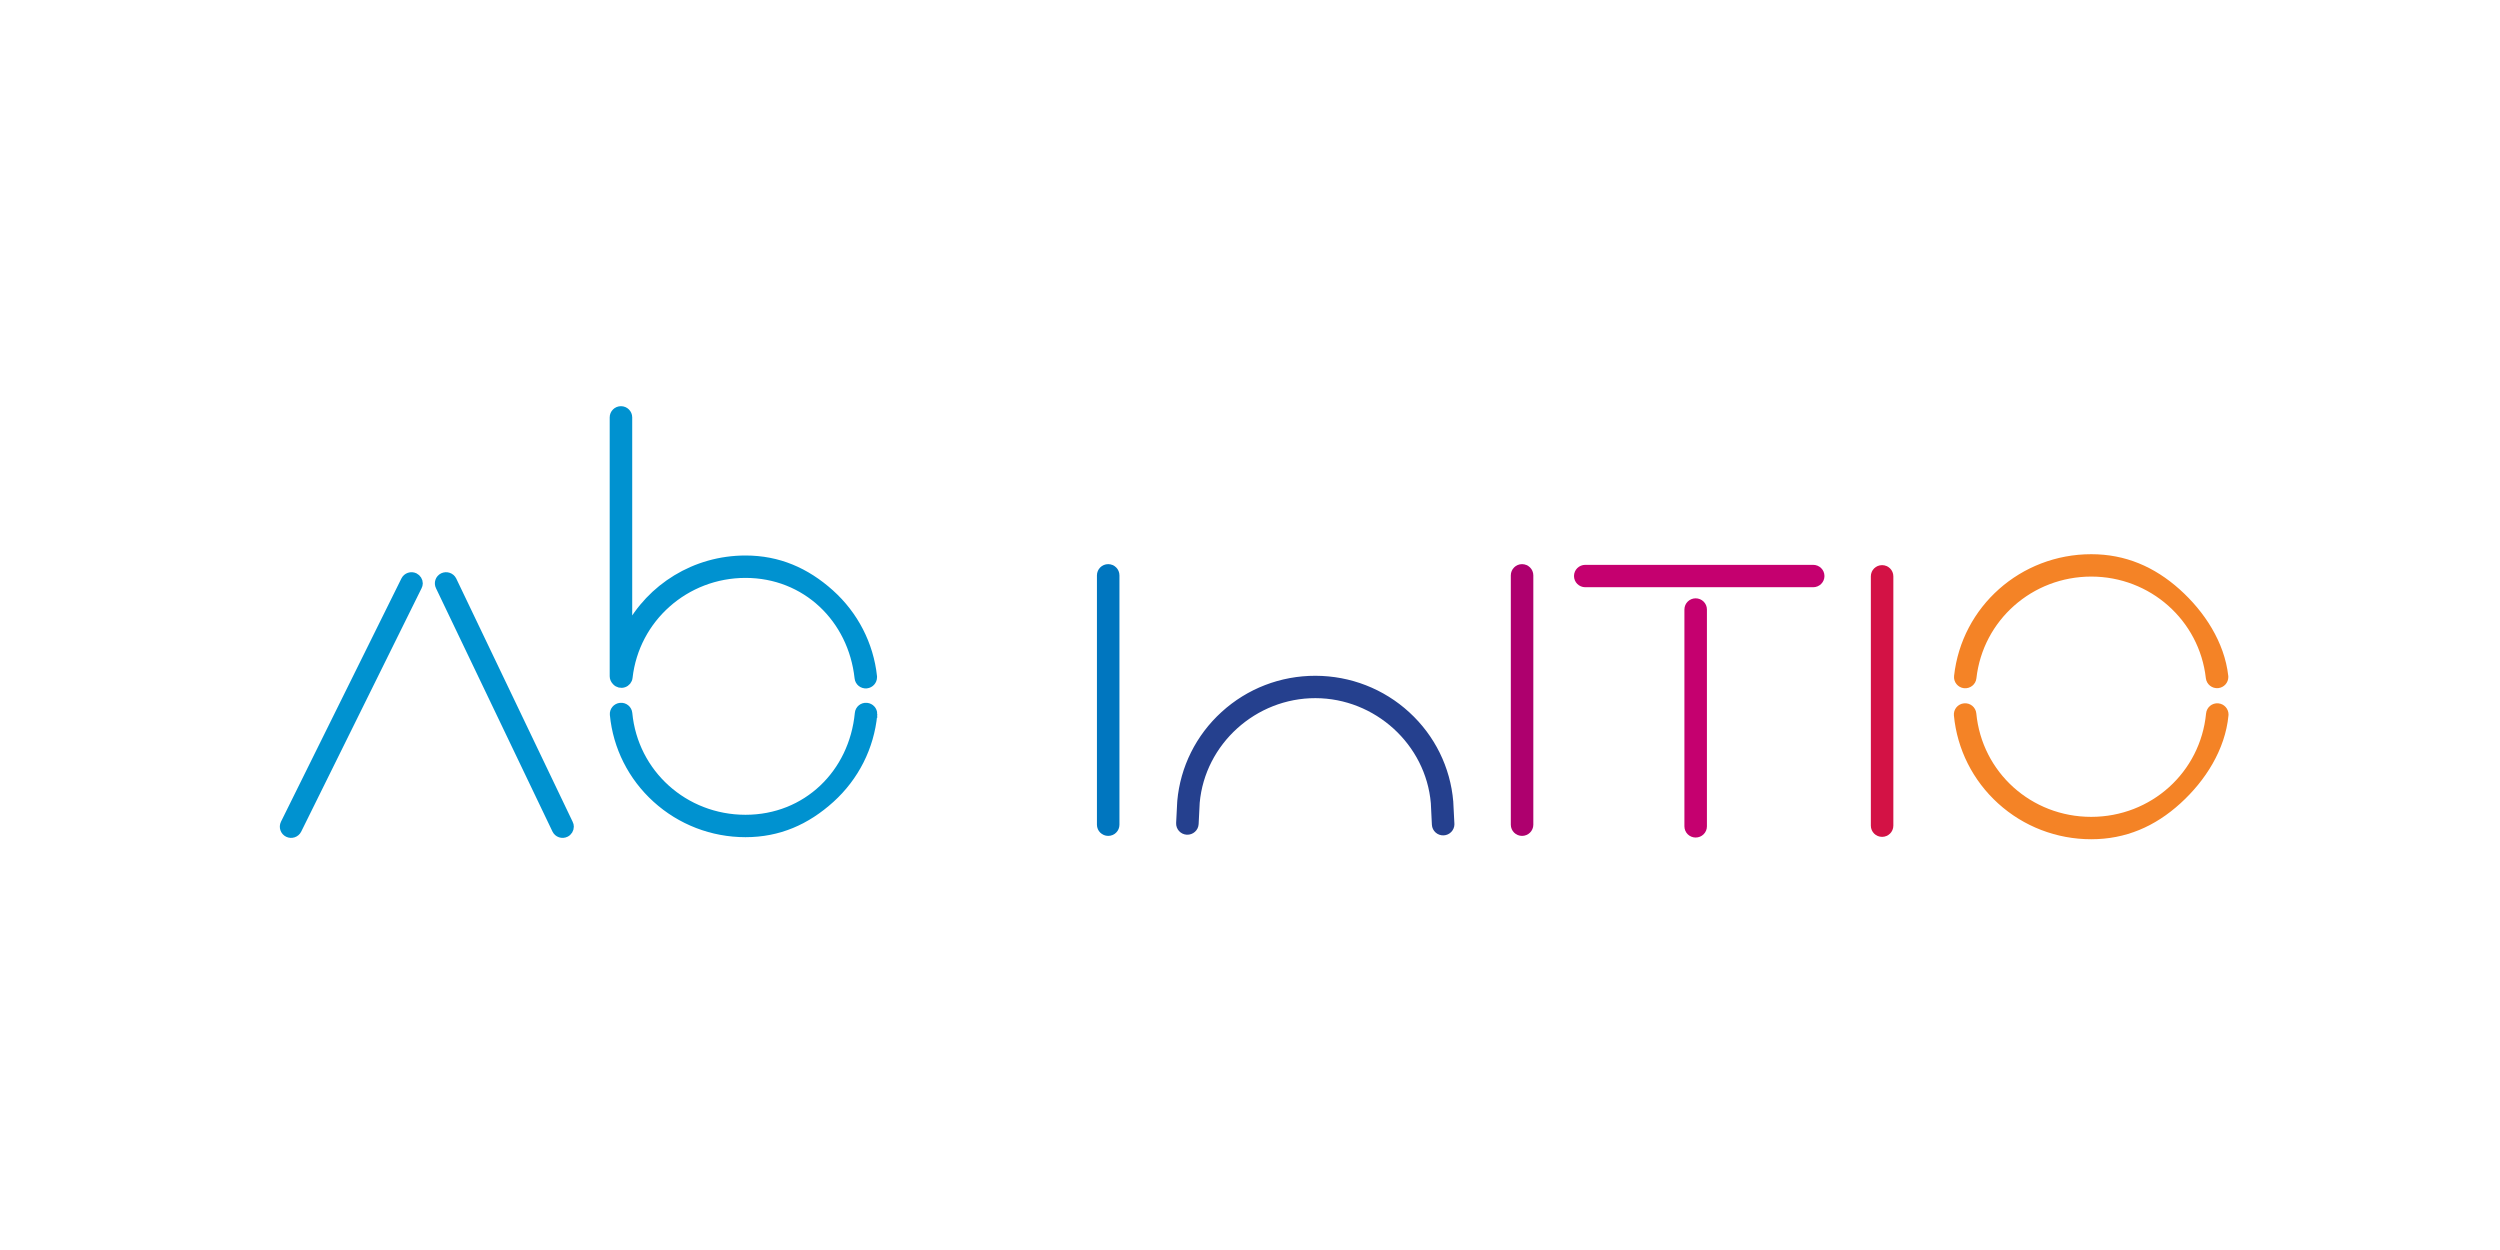 <?xml version="1.0" encoding="utf-8"?>
<!-- Generator: Adobe Illustrator 26.0.1, SVG Export Plug-In . SVG Version: 6.00 Build 0)  -->
<svg version="1.1" id="Layer_1" xmlns="http://www.w3.org/2000/svg" xmlns:xlink="http://www.w3.org/1999/xlink" x="0px" y="0px"
	 viewBox="0 0 500 250" style="enable-background:new 0 0 500 250;" xml:space="preserve">
<style type="text/css">
	.st0{clip-path:url(#SVGID_00000178186715652089469370000005007354087687081902_);fill:#C5006F;}
	
		.st1{clip-path:url(#SVGID_00000178186715652089469370000005007354087687081902_);fill:none;stroke:#C5006F;stroke-width:1.545;stroke-miterlimit:10;}
	.st2{clip-path:url(#SVGID_00000178186715652089469370000005007354087687081902_);fill:#D31245;}
	
		.st3{clip-path:url(#SVGID_00000178186715652089469370000005007354087687081902_);fill:none;stroke:#D31245;stroke-width:1.545;stroke-miterlimit:10;}
	.st4{clip-path:url(#SVGID_00000178186715652089469370000005007354087687081902_);fill:#0092D0;}
	
		.st5{clip-path:url(#SVGID_00000178186715652089469370000005007354087687081902_);fill:none;stroke:#0092D0;stroke-width:1.545;stroke-miterlimit:10;}
	.st6{clip-path:url(#SVGID_00000178186715652089469370000005007354087687081902_);fill:#AE006E;}
	
		.st7{clip-path:url(#SVGID_00000178186715652089469370000005007354087687081902_);fill:none;stroke:#AE006E;stroke-width:1.545;stroke-miterlimit:10;}
	.st8{clip-path:url(#SVGID_00000178186715652089469370000005007354087687081902_);fill:#0076BF;}
	
		.st9{clip-path:url(#SVGID_00000178186715652089469370000005007354087687081902_);fill:none;stroke:#0076BF;stroke-width:1.545;stroke-miterlimit:10;}
	.st10{clip-path:url(#SVGID_00000178186715652089469370000005007354087687081902_);fill:#F48326;}
	
		.st11{clip-path:url(#SVGID_00000178186715652089469370000005007354087687081902_);fill:none;stroke:#F48326;stroke-width:1.545;stroke-miterlimit:10;}
	.st12{clip-path:url(#SVGID_00000178186715652089469370000005007354087687081902_);fill:#25408E;}
	
		.st13{clip-path:url(#SVGID_00000178186715652089469370000005007354087687081902_);fill:none;stroke:#25408E;stroke-width:1.545;stroke-miterlimit:10;}
</style>
<g>
	<g>
		<defs>
			<rect id="SVGID_1_" x="50" y="78.268" width="400" height="93.463"/>
		</defs>
		<clipPath id="SVGID_00000160905705167556952720000012413314781888598457_">
			<use xlink:href="#SVGID_1_"  style="overflow:visible;"/>
		</clipPath>
		<path style="clip-path:url(#SVGID_00000160905705167556952720000012413314781888598457_);fill:#C5006F;" d="
			M364.119,115.206c0,0.809-0.665,1.467-1.484,1.467h-45.582
			c-0.819,0-1.48-0.658-1.48-1.467c0-0.816,0.66-1.464,1.48-1.464h45.582
			C363.453,113.742,364.119,114.39,364.119,115.206"/>
		
			<path style="clip-path:url(#SVGID_00000160905705167556952720000012413314781888598457_);fill:none;stroke:#C5006F;stroke-width:1.545;stroke-miterlimit:10;" d="
			M364.119,115.206c0,0.809-0.665,1.467-1.484,1.467h-45.582
			c-0.819,0-1.48-0.658-1.48-1.467c0-0.816,0.66-1.464,1.48-1.464h45.582
			C363.453,113.742,364.119,114.39,364.119,115.206z"/>
		<path style="clip-path:url(#SVGID_00000160905705167556952720000012413314781888598457_);fill:#D31245;" d="
			M377.897,115.261c0-0.811-0.666-1.461-1.477-1.461
			c-0.819,0-1.477,0.65-1.477,1.461v49.875c0,0.81,0.658,1.465,1.477,1.465
			c0.81,0,1.477-0.655,1.477-1.465V115.261z"/>
		
			<path style="clip-path:url(#SVGID_00000160905705167556952720000012413314781888598457_);fill:none;stroke:#D31245;stroke-width:1.545;stroke-miterlimit:10;" d="
			M377.897,115.261c0-0.811-0.666-1.461-1.477-1.461
			c-0.819,0-1.477,0.65-1.477,1.461v49.875c0,0.81,0.658,1.465,1.477,1.465
			c0.81,0,1.477-0.655,1.477-1.465V115.261z"/>
		<path style="clip-path:url(#SVGID_00000160905705167556952720000012413314781888598457_);fill:#C5006F;" d="
			M340.612,121.901c0-0.809-0.662-1.463-1.483-1.463c-0.807,0-1.474,0.654-1.474,1.463
			v43.372c0,0.811,0.667,1.462,1.474,1.462c0.82,0,1.483-0.65,1.483-1.462
			V121.901z"/>
		
			<path style="clip-path:url(#SVGID_00000160905705167556952720000012413314781888598457_);fill:none;stroke:#C5006F;stroke-width:1.545;stroke-miterlimit:10;" d="
			M340.612,121.901c0-0.809-0.662-1.463-1.483-1.463c-0.807,0-1.474,0.654-1.474,1.463
			v43.372c0,0.811,0.667,1.462,1.474,1.462c0.82,0,1.483-0.65,1.483-1.462
			V121.901z"/>
		<path style="clip-path:url(#SVGID_00000160905705167556952720000012413314781888598457_);fill:#0092D0;" d="
			M113.993,165.333c0-0.214-0.047-0.429-0.157-0.639l-23.286-48.658
			c-0.363-0.728-1.246-1.025-1.983-0.677c-0.734,0.358-1.032,1.237-0.671,1.957
			l23.297,48.664c0.359,0.734,1.241,1.032,1.97,0.675
			C113.689,166.401,113.993,165.878,113.993,165.333"/>
		
			<path style="clip-path:url(#SVGID_00000160905705167556952720000012413314781888598457_);fill:none;stroke:#0092D0;stroke-width:1.545;stroke-miterlimit:10;" d="
			M113.993,165.333c0-0.214-0.047-0.429-0.157-0.639l-23.286-48.658
			c-0.363-0.728-1.246-1.025-1.983-0.677c-0.734,0.358-1.032,1.237-0.671,1.957
			l23.297,48.664c0.359,0.734,1.241,1.032,1.97,0.675
			C113.689,166.401,113.993,165.878,113.993,165.333z"/>
		<path style="clip-path:url(#SVGID_00000160905705167556952720000012413314781888598457_);fill:#0092D0;" d="
			M83.784,116.675c0-0.541-0.314-1.05-0.832-1.316
			c-0.735-0.349-1.622-0.051-1.979,0.677l-24.091,48.658
			c-0.349,0.725-0.049,1.606,0.682,1.961c0.736,0.358,1.623,0.058,1.985-0.675
			l24.067-48.664C83.722,117.117,83.784,116.894,83.784,116.675"/>
		
			<path style="clip-path:url(#SVGID_00000160905705167556952720000012413314781888598457_);fill:none;stroke:#0092D0;stroke-width:1.545;stroke-miterlimit:10;" d="
			M83.784,116.675c0-0.541-0.314-1.05-0.832-1.316
			c-0.735-0.349-1.622-0.051-1.979,0.677l-24.091,48.658
			c-0.349,0.725-0.049,1.606,0.682,1.961c0.736,0.358,1.623,0.058,1.985-0.675
			l24.067-48.664C83.722,117.117,83.784,116.894,83.784,116.675z"/>
		<path style="clip-path:url(#SVGID_00000160905705167556952720000012413314781888598457_);fill:#AE006E;" d="
			M305.892,115.073c0-0.813-0.665-1.472-1.483-1.472
			c-0.811,0-1.474,0.659-1.474,1.472v49.873c0,0.804,0.663,1.462,1.474,1.462
			c0.817,0,1.483-0.658,1.483-1.462V115.073z"/>
		
			<path style="clip-path:url(#SVGID_00000160905705167556952720000012413314781888598457_);fill:none;stroke:#AE006E;stroke-width:1.545;stroke-miterlimit:10;" d="
			M305.892,115.073c0-0.813-0.665-1.472-1.483-1.472
			c-0.811,0-1.474,0.659-1.474,1.472v49.873c0,0.804,0.663,1.462,1.474,1.462
			c0.817,0,1.483-0.658,1.483-1.462V115.073z"/>
		<path style="clip-path:url(#SVGID_00000160905705167556952720000012413314781888598457_);fill:#0076BF;" d="
			M223.117,115.073c0-0.813-0.661-1.472-1.477-1.472
			c-0.82,0-1.48,0.659-1.48,1.472v49.873c0,0.804,0.661,1.462,1.48,1.462
			c0.816,0,1.477-0.658,1.477-1.462V115.073z"/>
		
			<path style="clip-path:url(#SVGID_00000160905705167556952720000012413314781888598457_);fill:none;stroke:#0076BF;stroke-width:1.545;stroke-miterlimit:10;" d="
			M223.117,115.073c0-0.813-0.661-1.472-1.477-1.472
			c-0.82,0-1.48,0.659-1.48,1.472v49.873c0,0.804,0.661,1.462,1.48,1.462
			c0.816,0,1.477-0.658,1.477-1.462V115.073z"/>
		<path style="clip-path:url(#SVGID_00000160905705167556952720000012413314781888598457_);fill:#F48326;" d="
			M444.932,142.894c0-0.746-0.577-1.385-1.339-1.456
			c-0.807-0.081-1.532,0.514-1.609,1.321c-1.173,12.192-11.372,21.386-23.747,21.386
			c-12.368,0-22.579-9.194-23.744-21.398c-0.078-0.802-0.801-1.394-1.609-1.311
			c-0.815,0.073-1.408,0.786-1.333,1.588c0.626,6.559,3.675,12.626,8.594,17.09
			c4.951,4.49,11.38,6.962,18.092,6.962c6.706,0,12.373-2.471,17.315-6.962
			c4.914-4.459,8.747-10.525,9.373-17.08
			C444.932,142.986,444.932,142.936,444.932,142.894"/>
		
			<path style="clip-path:url(#SVGID_00000160905705167556952720000012413314781888598457_);fill:none;stroke:#F48326;stroke-width:1.545;stroke-miterlimit:10;" d="
			M444.932,142.894c0-0.746-0.577-1.385-1.339-1.456
			c-0.807-0.081-1.532,0.514-1.609,1.321c-1.173,12.192-11.372,21.386-23.747,21.386
			c-12.368,0-22.579-9.194-23.744-21.398c-0.078-0.802-0.801-1.394-1.609-1.311
			c-0.815,0.073-1.408,0.786-1.333,1.588c0.626,6.559,3.675,12.626,8.594,17.09
			c4.951,4.49,11.38,6.962,18.092,6.962c6.706,0,12.373-2.471,17.315-6.962
			c4.914-4.459,8.747-10.525,9.373-17.08
			C444.932,142.986,444.932,142.936,444.932,142.894z"/>
		<path style="clip-path:url(#SVGID_00000160905705167556952720000012413314781888598457_);fill:#F48326;" d="
			M444.893,135.395c0-0.05-0.009-0.107-0.009-0.156
			c-0.73-6.468-4.596-12.426-9.484-16.805c-4.935-4.404-10.528-6.821-17.148-6.821
			c-13.707,0-25.181,10.167-26.669,23.646c-0.086,0.804,0.492,1.525,1.302,1.615
			c0.807,0.082,1.543-0.491,1.628-1.293c1.339-11.995,11.536-21.038,23.74-21.038
			c12.166,0,22.347,9.034,23.684,21.016c0.1,0.802,0.821,1.383,1.638,1.296
			C444.336,136.769,444.893,136.139,444.893,135.395"/>
		
			<path style="clip-path:url(#SVGID_00000160905705167556952720000012413314781888598457_);fill:none;stroke:#F48326;stroke-width:1.545;stroke-miterlimit:10;" d="
			M444.893,135.395c0-0.05-0.009-0.107-0.009-0.156
			c-0.73-6.468-4.596-12.426-9.484-16.805c-4.935-4.404-10.528-6.821-17.148-6.821
			c-13.707,0-25.181,10.167-26.669,23.646c-0.086,0.804,0.492,1.525,1.302,1.615
			c0.807,0.082,1.543-0.491,1.628-1.293c1.339-11.995,11.536-21.038,23.74-21.038
			c12.166,0,22.347,9.034,23.684,21.016c0.1,0.802,0.821,1.383,1.638,1.296
			C444.336,136.769,444.893,136.139,444.893,135.395z"/>
		<path style="clip-path:url(#SVGID_00000160905705167556952720000012413314781888598457_);fill:#0092D0;" d="
			M174.68,142.794c0-0.745-0.566-1.383-1.343-1.457
			c-0.809-0.082-1.533,0.509-1.602,1.321
			c-1.156,12.015-10.442,21.072-22.635,21.072c-12.209,0-22.263-9.057-23.41-21.074
			c-0.075-0.809-0.796-1.4-1.611-1.318c-0.813,0.074-1.408,0.787-1.335,1.589
			c0.618,6.47,3.636,12.463,8.496,16.862c4.888,4.433,11.226,6.875,17.86,6.875
			c6.627,0,12.191-2.442,17.083-6.875c4.855-4.396,7.872-10.383,8.496-16.862
			V142.794z"/>
		
			<path style="clip-path:url(#SVGID_00000160905705167556952720000012413314781888598457_);fill:none;stroke:#0092D0;stroke-width:1.545;stroke-miterlimit:10;" d="
			M174.68,142.794c0-0.745-0.566-1.383-1.343-1.457
			c-0.809-0.082-1.533,0.509-1.602,1.321
			c-1.156,12.015-10.442,21.072-22.635,21.072c-12.209,0-22.263-9.057-23.41-21.074
			c-0.075-0.809-0.796-1.4-1.611-1.318c-0.813,0.074-1.408,0.787-1.335,1.589
			c0.618,6.47,3.636,12.463,8.496,16.862c4.888,4.433,11.226,6.875,17.86,6.875
			c6.627,0,12.191-2.442,17.083-6.875c4.855-4.396,7.872-10.383,8.496-16.862
			V142.794z"/>
		<path style="clip-path:url(#SVGID_00000160905705167556952720000012413314781888598457_);fill:#0092D0;" d="
			M174.632,135.444c0-0.05,0-0.105-0.001-0.156
			c-0.692-6.403-3.737-12.308-8.57-16.644
			c-4.869-4.364-10.397-6.771-16.96-6.771c-10.102,0-18.98,5.612-23.431,14.005
			V83.476c0-0.802-0.655-1.468-1.476-1.468c-0.821,0-1.483,0.666-1.483,1.468v51.768
			c0,0.37,0.153,0.74,0.413,1.01l0.081,0.088
			c0.394,0.419,0.998,0.564,1.544,0.377c0.543-0.181,0.937-0.655,0.994-1.222
			c1.329-11.79,11.363-20.69,23.358-20.69c12.034,0,21.303,8.934,22.585,20.794
			c0.085,0.807,0.81,1.39,1.624,1.305
			C174.074,136.818,174.632,136.188,174.632,135.444"/>
		
			<path style="clip-path:url(#SVGID_00000160905705167556952720000012413314781888598457_);fill:none;stroke:#0092D0;stroke-width:1.545;stroke-miterlimit:10;" d="
			M174.632,135.444c0-0.05,0-0.105-0.001-0.156
			c-0.692-6.403-3.737-12.308-8.57-16.644
			c-4.869-4.364-10.397-6.771-16.96-6.771c-10.102,0-18.98,5.612-23.431,14.005
			V83.476c0-0.802-0.655-1.468-1.476-1.468c-0.821,0-1.483,0.666-1.483,1.468v51.768
			c0,0.37,0.153,0.74,0.413,1.01l0.081,0.088
			c0.394,0.419,0.998,0.564,1.544,0.377c0.543-0.181,0.937-0.655,0.994-1.222
			c1.329-11.79,11.363-20.69,23.358-20.69c12.034,0,21.303,8.934,22.585,20.794
			c0.085,0.807,0.81,1.39,1.624,1.305
			C174.074,136.818,174.632,136.188,174.632,135.444z"/>
		<path style="clip-path:url(#SVGID_00000160905705167556952720000012413314781888598457_);fill:#25408E;" d="
			M290.111,164.839c0-0.02,0-0.05-0.005-0.069l-0.223-4.35v-0.048
			c-0.561-6.649-3.594-12.804-8.539-17.337
			c-4.976-4.573-11.459-7.095-18.243-7.106c-6.794-0.018-13.274,2.484-18.265,7.041
			c-4.96,4.515-8.023,10.659-8.613,17.292c-0.004,0.014-0.004,0.036-0.004,0.054
			l-0.221,4.318c-0.032,0.804,0.583,1.497,1.402,1.537
			c0.815,0.036,1.514-0.58,1.554-1.389l0.216-4.287
			c1.095-12.165,11.6-21.66,23.921-21.639
			c12.337,0.029,22.802,9.566,23.848,21.73l0.21,4.328
			c0.041,0.804,0.737,1.429,1.551,1.389
			C289.495,166.269,290.111,165.611,290.111,164.839"/>
		
			<path style="clip-path:url(#SVGID_00000160905705167556952720000012413314781888598457_);fill:none;stroke:#25408E;stroke-width:1.545;stroke-miterlimit:10;" d="
			M290.111,164.839c0-0.02,0-0.05-0.005-0.069l-0.223-4.35v-0.048
			c-0.561-6.649-3.594-12.804-8.539-17.337
			c-4.976-4.573-11.459-7.095-18.243-7.106c-6.794-0.018-13.274,2.484-18.265,7.041
			c-4.96,4.515-8.023,10.659-8.613,17.292c-0.004,0.014-0.004,0.036-0.004,0.054
			l-0.221,4.318c-0.032,0.804,0.583,1.497,1.402,1.537
			c0.815,0.036,1.514-0.58,1.554-1.389l0.216-4.287
			c1.095-12.165,11.6-21.66,23.921-21.639
			c12.337,0.029,22.802,9.566,23.848,21.73l0.21,4.328
			c0.041,0.804,0.737,1.429,1.551,1.389
			C289.495,166.269,290.111,165.611,290.111,164.839z"/>
	</g>
</g>
</svg>
